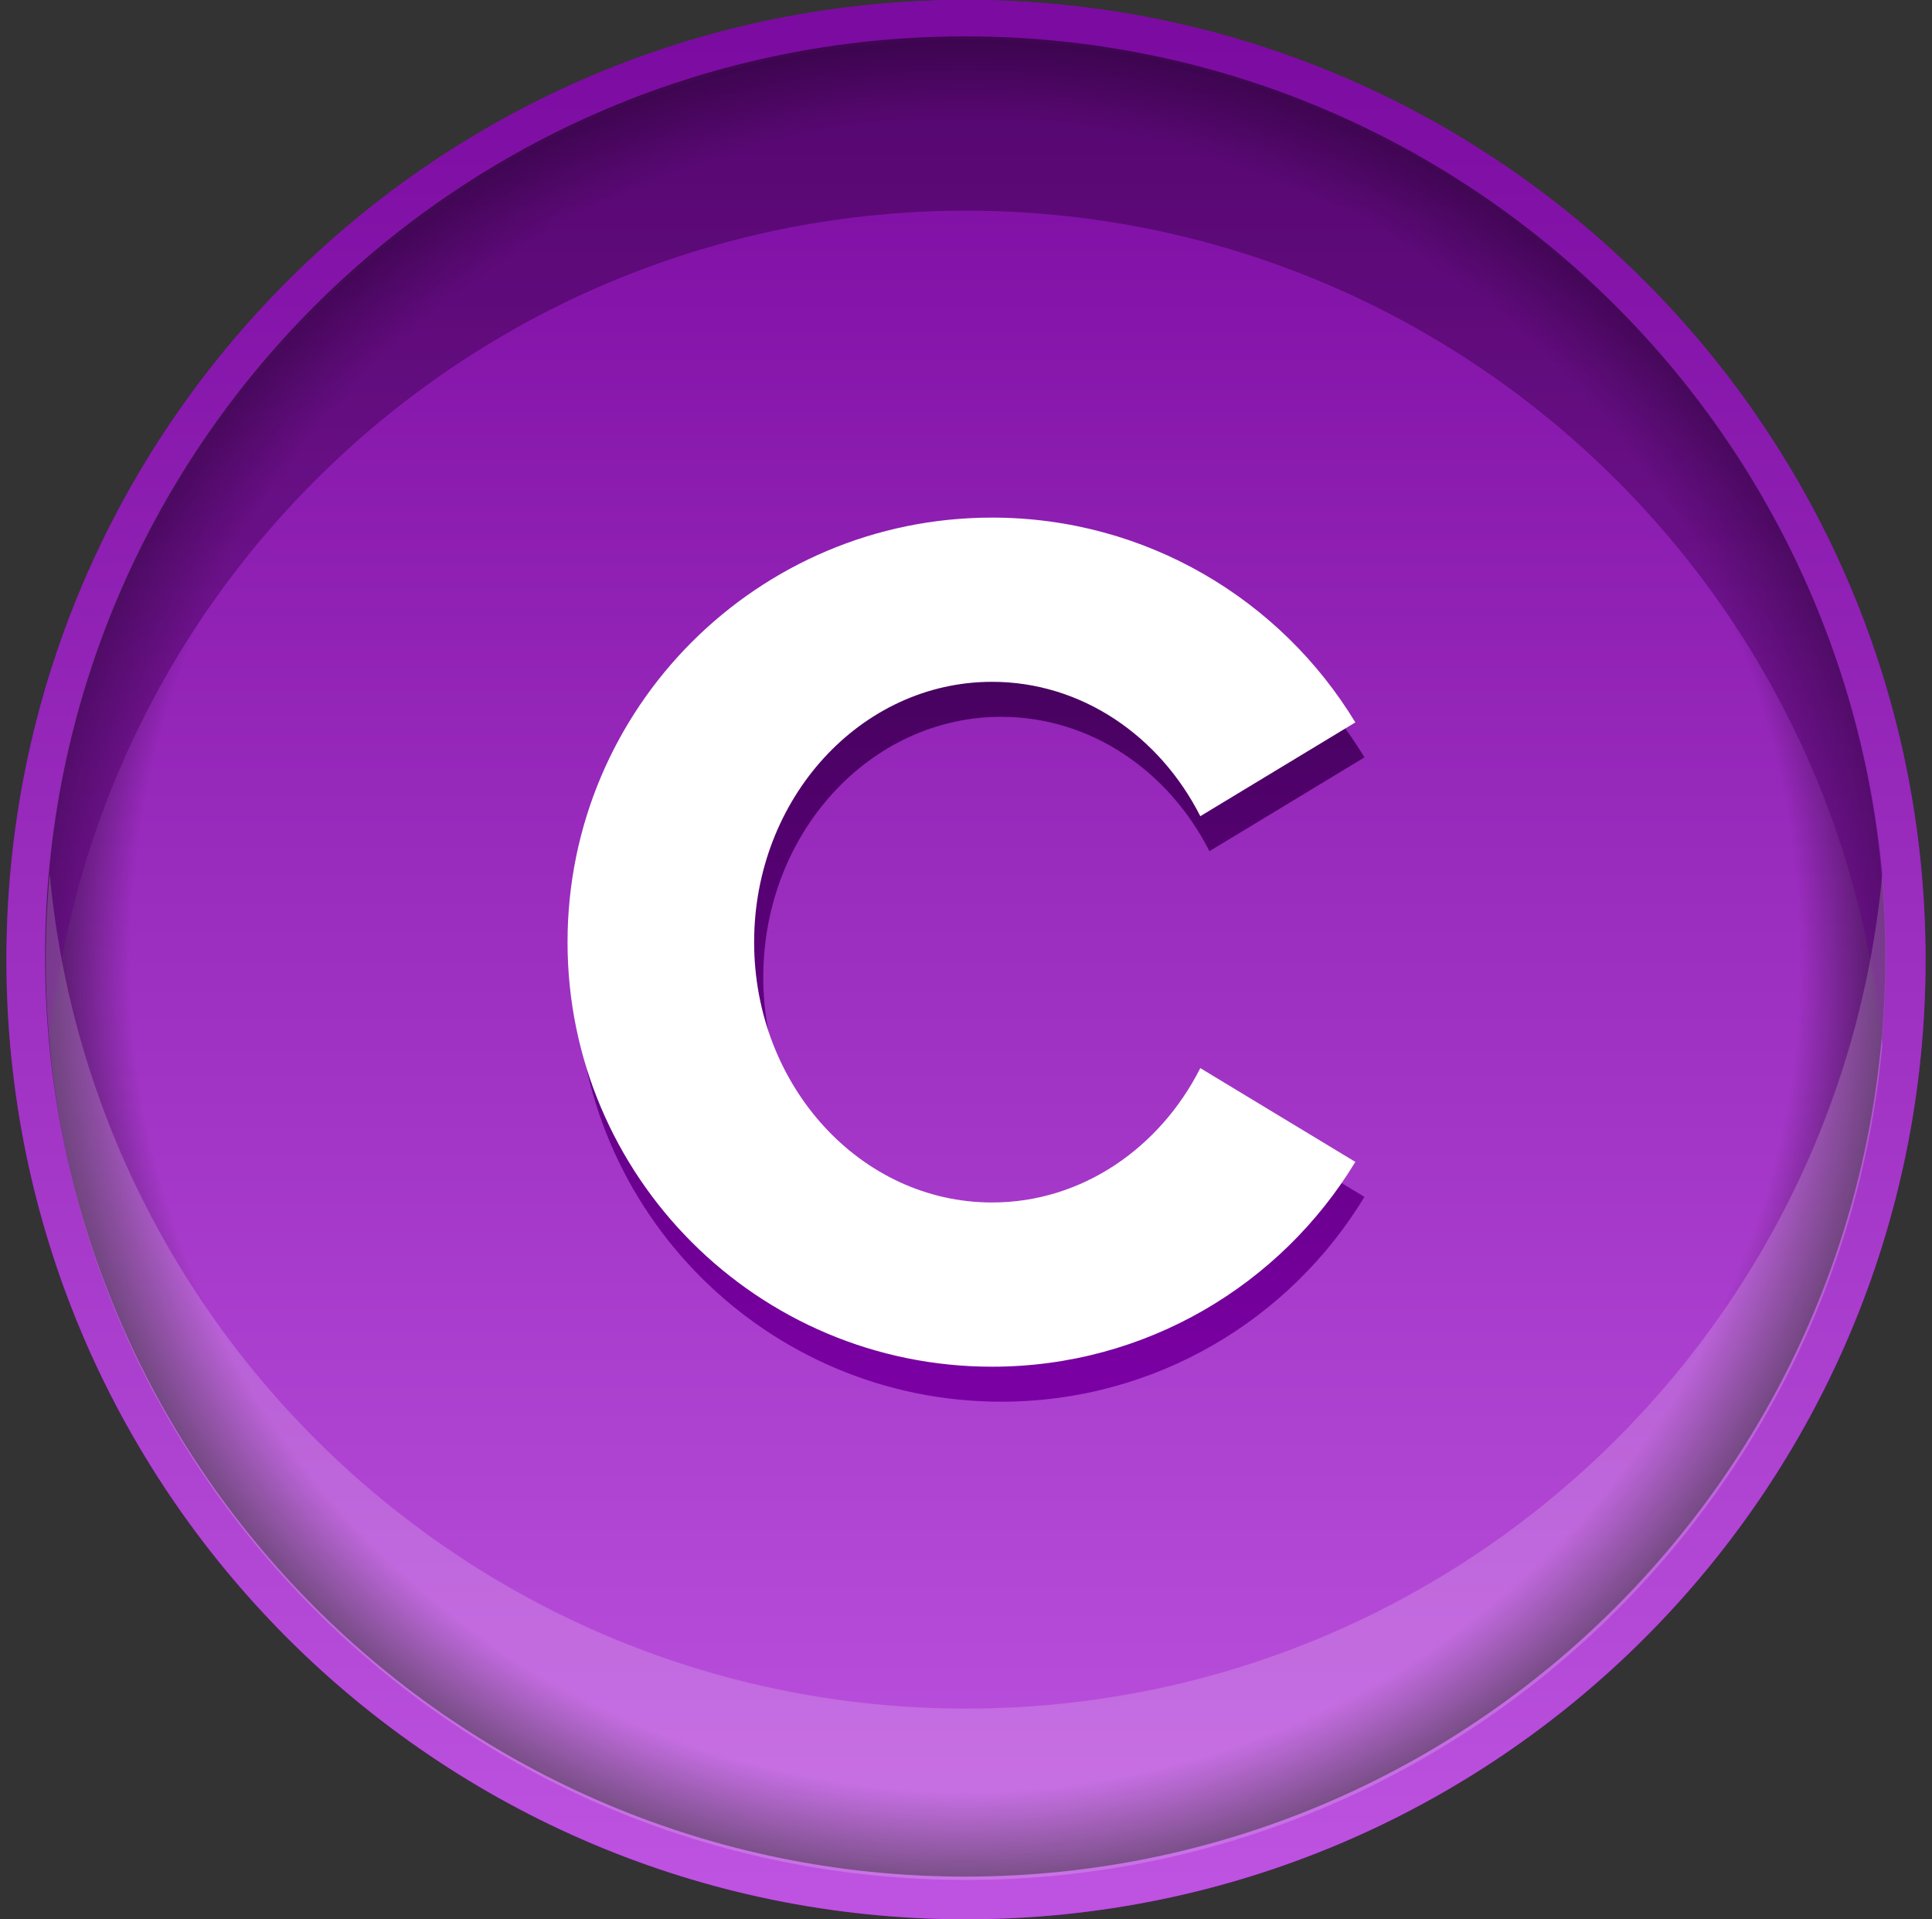 <?xml version="1.0" encoding="utf-8"?>
<!-- Generator: Adobe Illustrator 16.0.2, SVG Export Plug-In . SVG Version: 6.00 Build 0)  -->
<!DOCTYPE svg PUBLIC "-//W3C//DTD SVG 1.1//EN" "http://www.w3.org/Graphics/SVG/1.1/DTD/svg11.dtd">
<svg version="1.1" id="Layer_1" xmlns:sketch="http://www.bohemiancoding.com/sketch/ns"
	 xmlns="http://www.w3.org/2000/svg" xmlns:xlink="http://www.w3.org/1999/xlink" x="0px" y="0px" width="302.008px" height="300px"
	 viewBox="0 0 302.008 300" enable-background="new 0 0 302.008 300" xml:space="preserve">
<rect x="0" y="0" width="302.008" height="300" fill="#333333" stroke="none"/>
<path fill="#9900CC" d="M151.004,6.153c79.434,0,143.85,64.416,143.85,143.848c0,79.433-64.416,143.849-143.85,143.849
	S7.155,229.433,7.155,150C7.155,70.569,71.571,6.153,151.004,6.153 M151.004,0c82.83,0,150,67.171,150,150s-67.17,150-150,150
	c-82.828,0-150-67.171-150-150S68.176,0,151.004,0z"/>
<title></title>
<desc></desc>
<g>
	<g>
		<defs>
			<path id="SVGID_1_" d="M151.004,0c82.83,0,150,67.171,150,150s-67.17,150-150,150c-82.828,0-150-67.171-150-150
				S68.176,0,151.004,0"/>
		</defs>
		<clipPath id="SVGID_2_">
			<use xlink:href="#SVGID_1_"  overflow="visible"/>
		</clipPath>
		
			<linearGradient id="SVGID_3_" gradientUnits="userSpaceOnUse" x1="691.754" y1="-276.883" x2="692.958" y2="-276.883" gradientTransform="matrix(0 239.528 239.528 0 66472.172 -165688.359)">
			<stop  offset="0" style="stop-color:#7C0BA1"/>
			<stop  offset="1" style="stop-color:#BD53E0"/>
		</linearGradient>
		<rect x="1.004" y="0" clip-path="url(#SVGID_2_)" fill="url(#SVGID_3_)" width="300" height="300"/>
	</g>
</g>
<radialGradient id="SVGID_4_" cx="1725.071" cy="-659.005" r="143.823" gradientTransform="matrix(1 0 0 -1 -1574.199 -509.498)" gradientUnits="userSpaceOnUse">
	<stop  offset="0.907" style="stop-color:#000000;stop-opacity:0"/>
	<stop  offset="1" style="stop-color:#000000;stop-opacity:0.5"/>
</radialGradient>
<path fill="url(#SVGID_4_)" d="M150.872,293.329c-79.418,0-143.824-64.404-143.824-143.823c0-79.417,64.406-143.82,143.824-143.82
	s143.824,64.403,143.824,143.82C294.694,228.924,230.292,293.329,150.872,293.329z"/>
<g opacity="0.6">
	<defs>
		<rect id="SVGID_5_" x="7.155" y="6.151" opacity="0.6" width="287.699" height="157.24"/>
	</defs>
	<clipPath id="SVGID_6_">
		<use xlink:href="#SVGID_5_"  overflow="visible"/>
	</clipPath>
	<g clip-path="url(#SVGID_6_)">
		<g>
			<defs>
				<path id="SVGID_7_" d="M151.004,32.936c74.918,0,136.477,57.301,143.232,130.455c0.41-4.407,0.617-8.876,0.617-13.392
					c0-79.432-64.416-143.848-143.85-143.848S7.155,70.568,7.155,149.999c0,4.516,0.209,8.983,0.615,13.392
					C14.528,90.237,76.088,32.936,151.004,32.936"/>
			</defs>
			<clipPath id="SVGID_8_">
				<use xlink:href="#SVGID_7_"  overflow="visible"/>
			</clipPath>
			
				<linearGradient id="SVGID_9_" gradientUnits="userSpaceOnUse" x1="691.269" y1="-276.976" x2="692.471" y2="-276.976" gradientTransform="matrix(0 125.546 229.705 0 63773.863 -86776.633)">
				<stop  offset="0" style="stop-color:#3B034D"/>
				<stop  offset="1" style="stop-color:#660885"/>
			</linearGradient>
			<rect x="7.155" y="6.153" clip-path="url(#SVGID_8_)" fill="url(#SVGID_9_)" width="287.699" height="157.239"/>
		</g>
	</g>
</g>
<path opacity="0.18" fill="#FFFFFF" enable-background="new    " d="M151.004,267.066c74.918,0,136.477-57.303,143.232-130.457
	c0.41,4.408,0.617,8.876,0.617,13.392c0,79.433-64.416,143.849-143.85,143.849S7.155,229.433,7.155,150
	c0-4.515,0.209-8.981,0.615-13.391C14.528,209.764,76.088,267.066,151.004,267.066"/>
<g>
	<g>
		<defs>
			<path id="SVGID_10_" d="M156.504,86.373c24.07,0,45.156,12.825,56.787,32.013l-24.236,14.66
				c-6.342-12.521-18.541-21.003-32.551-21.003c-20.537,0-37.191,18.223-37.191,40.693c0,22.47,16.654,40.69,37.191,40.69
				c14.01,0,26.209-8.48,32.551-21.004l24.236,14.659c-11.633,19.189-32.717,32.014-56.787,32.014
				c-36.645,0-66.361-29.717-66.361-66.359C90.143,116.09,119.86,86.373,156.504,86.373"/>
		</defs>
		<clipPath id="SVGID_11_">
			<use xlink:href="#SVGID_10_"  overflow="visible"/>
		</clipPath>
		
			<linearGradient id="SVGID_12_" gradientUnits="userSpaceOnUse" x1="691.231" y1="-280.02" x2="692.433" y2="-280.02" gradientTransform="matrix(0 105.97 98.326 0 27684.996 -73160.914)">
			<stop  offset="0" style="stop-color:#3F0254"/>
			<stop  offset="1" style="stop-color:#7A00A3"/>
		</linearGradient>
		<rect x="90.143" y="86.373" clip-path="url(#SVGID_11_)" fill="url(#SVGID_12_)" width="123.148" height="132.723"/>
	</g>
</g>
<path fill="#FFFFFF" d="M155.079,80.905c24.07,0,45.154,12.824,56.787,32.013l-24.236,14.66
	c-6.342-12.522-18.543-21.004-32.551-21.004c-20.537,0-37.193,18.223-37.193,40.691c0,22.47,16.656,40.692,37.193,40.692
	c14.008,0,26.209-8.48,32.551-21.003l24.236,14.659c-11.633,19.188-32.717,32.014-56.787,32.014
	c-36.645,0-66.363-29.717-66.363-66.362C88.717,110.622,118.434,80.905,155.079,80.905"/>
</svg>
